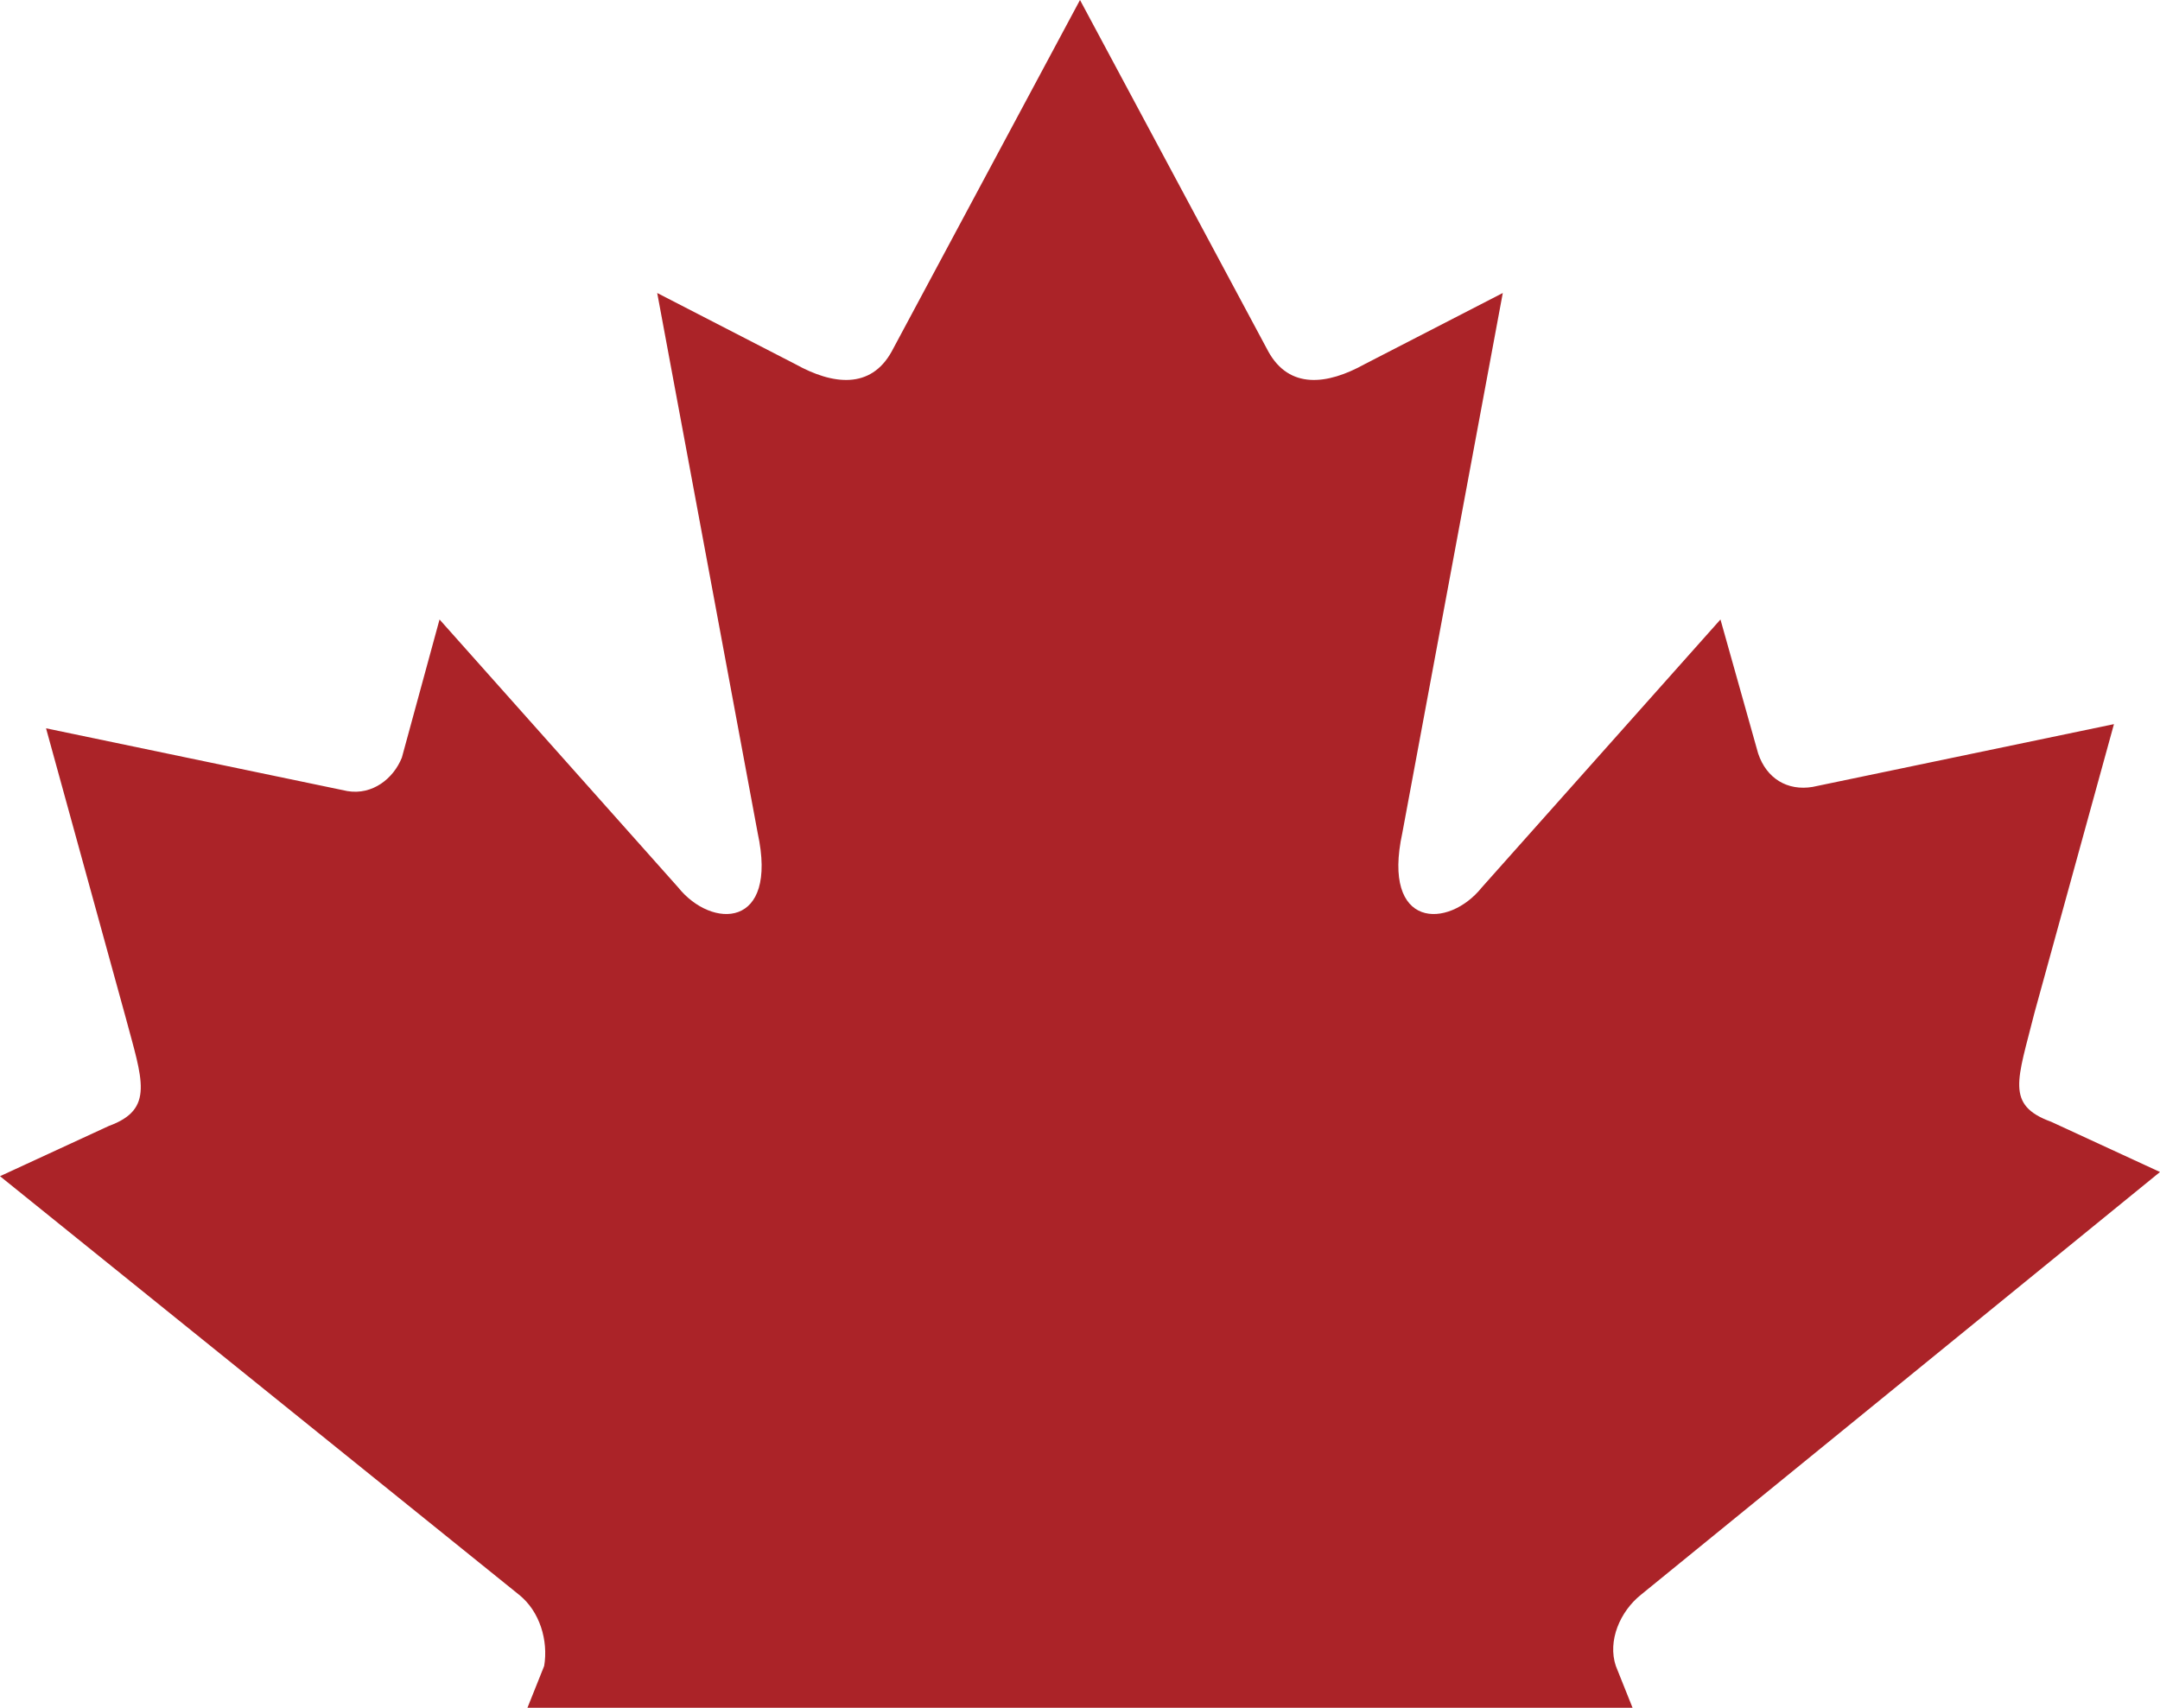 <svg id="Group_60" data-name="Group 60" xmlns="http://www.w3.org/2000/svg" xmlns:xlink="http://www.w3.org/1999/xlink" width="430" height="340" viewBox="0 0 430 340">
  <defs>
    <clipPath id="clip-path">
      <rect id="Rectangle_307" data-name="Rectangle 307" width="430" height="340" fill="#ab2328"/>
    </clipPath>
  </defs>
  <g id="Group_59" data-name="Group 59" clip-path="url(#clip-path)">
    <path id="Path_817" data-name="Path 817" d="M321.667,331.667c-1.667-5,.833-10.833,5-14.167L430,233.333l-21.667-10C399.167,220,401.667,215,405,201.667l15.833-57.5-60,12.5c-5,.833-9.167-1.667-10.833-6.667l-7.5-26.667L295,176.667C288.333,185,275,185,279.167,165.833l20-107.5L271.667,72.5c-7.5,4.167-15,5-19.167-2.5L215,0,177.5,70c-4.167,7.5-11.667,6.667-19.167,2.5l-27.5-14.167,20,107.5C155,185,141.667,185,135,176.667L87.5,123.333l-7.5,27.5c-1.667,4.167-5.833,7.5-10.833,6.667l-60-12.5L25,202.5c3.333,12.5,5.833,18.333-3.333,21.667L0,234.167,103.333,317.5c4.167,3.333,5.833,9.167,5,14.167L105,340H325Z" transform="translate(0 0)" fill="#ab2328"/>
  </g>
</svg>

